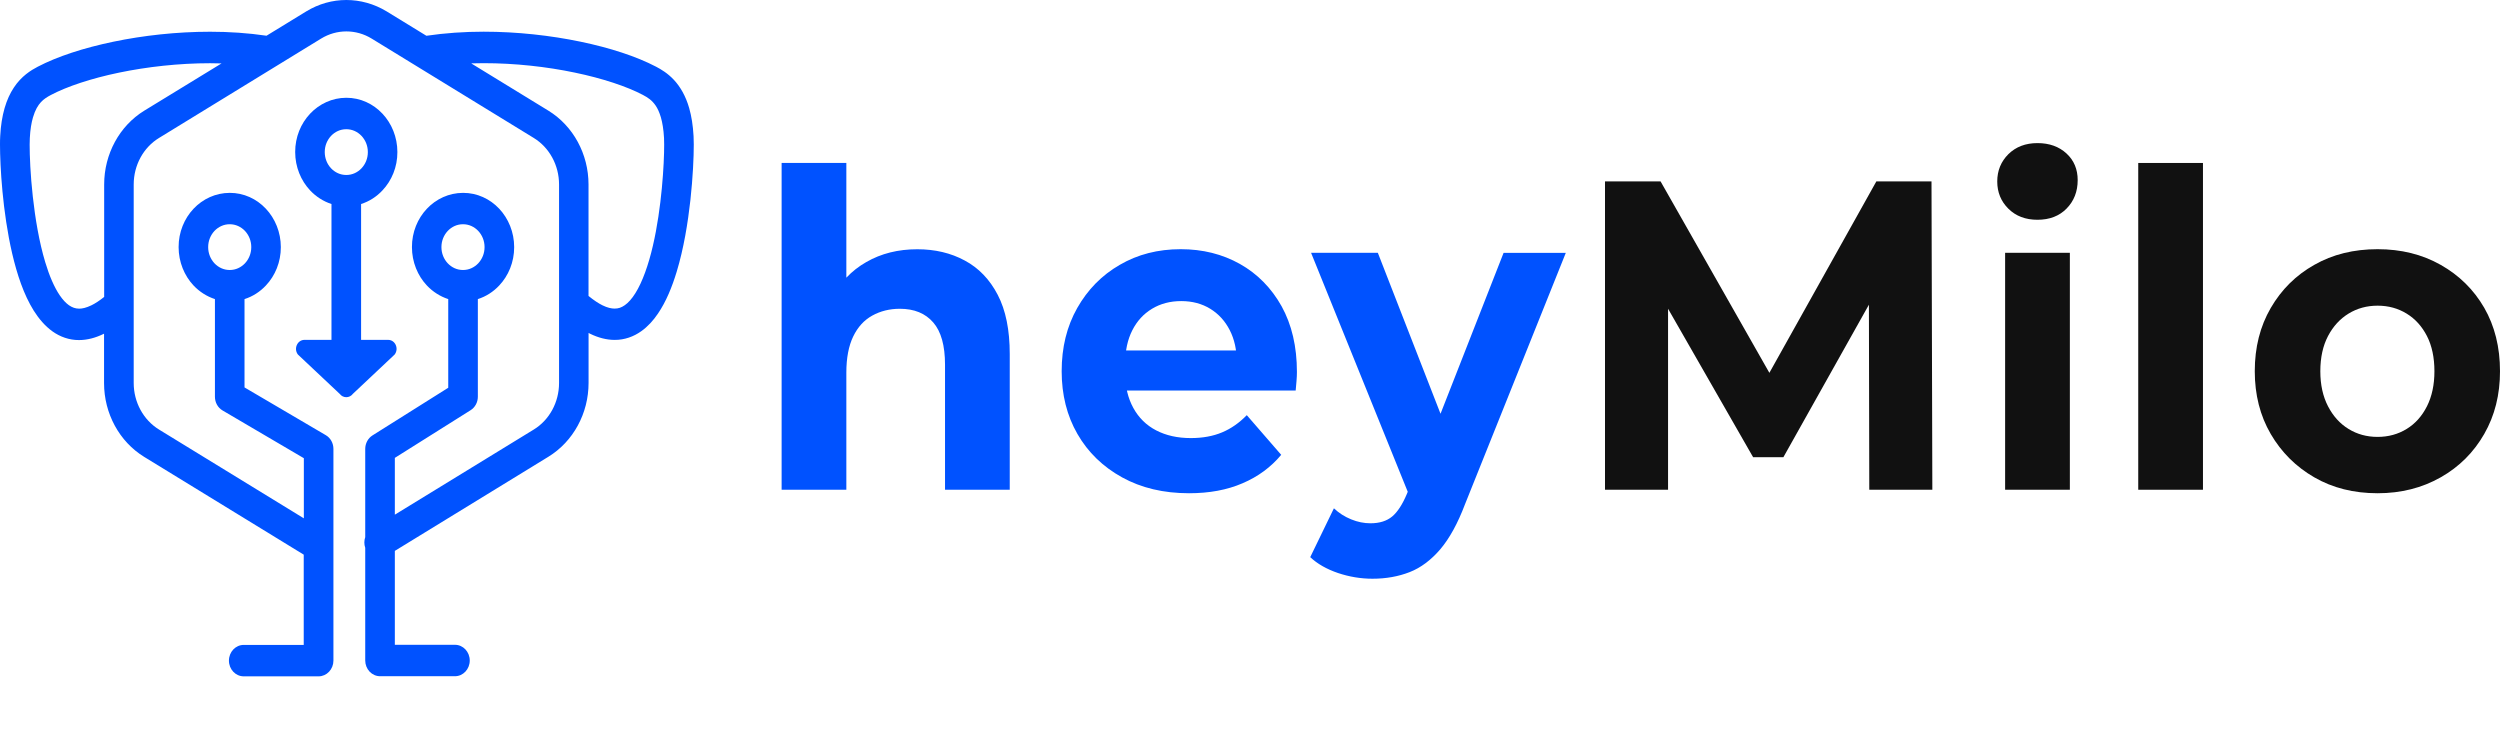 <svg width="108" height="32" viewBox="0 0 108 32" fill="none" xmlns="http://www.w3.org/2000/svg">
<g id="Group 22">
<g id="Group">
<path id="Vector" d="M39.627 10.768C40.39 10.768 41.075 10.928 41.678 11.255C42.282 11.578 42.755 12.071 43.102 12.737C43.449 13.403 43.621 14.255 43.621 15.296V21.157H40.825V15.754C40.825 14.931 40.656 14.319 40.315 13.929C39.974 13.535 39.494 13.339 38.873 13.339C38.429 13.339 38.034 13.439 37.681 13.634C37.328 13.829 37.054 14.13 36.858 14.537C36.662 14.944 36.562 15.463 36.562 16.097V21.157H33.766V7.04H36.562V13.756L35.935 12.901C36.282 12.215 36.776 11.69 37.422 11.322C38.067 10.95 38.8 10.768 39.627 10.768Z" fill="#0052FF"/>
<path id="Vector_2" d="M51.367 21.308C50.269 21.308 49.303 21.08 48.474 20.622C47.644 20.164 47.002 19.54 46.546 18.749C46.09 17.958 45.864 17.052 45.864 16.036C45.864 15.008 46.087 14.099 46.537 13.305C46.986 12.514 47.596 11.889 48.374 11.441C49.149 10.989 50.027 10.765 51.008 10.765C51.952 10.765 52.802 10.976 53.563 11.402C54.32 11.828 54.92 12.437 55.364 13.228C55.804 14.022 56.027 14.97 56.027 16.072C56.027 16.187 56.021 16.315 56.009 16.462C55.997 16.61 55.985 16.744 55.973 16.872H48.142V15.14H54.504L53.43 15.652C53.43 15.12 53.327 14.656 53.125 14.262C52.923 13.868 52.643 13.561 52.284 13.34C51.925 13.119 51.505 13.007 51.029 13.007C50.552 13.007 50.13 13.119 49.765 13.34C49.4 13.561 49.116 13.871 48.914 14.272C48.712 14.672 48.609 15.143 48.609 15.69V16.148C48.609 16.706 48.727 17.199 48.959 17.622C49.192 18.047 49.52 18.371 49.946 18.592C50.371 18.813 50.869 18.925 51.442 18.925C51.955 18.925 52.407 18.842 52.796 18.678C53.185 18.515 53.541 18.265 53.861 17.935L55.348 19.649C54.905 20.18 54.35 20.59 53.683 20.875C53.011 21.167 52.238 21.308 51.367 21.308Z" fill="#0052FF"/>
<path id="Vector_3" d="M59.29 25.001C58.789 25.001 58.291 24.918 57.803 24.755C57.314 24.588 56.913 24.361 56.602 24.069L57.625 21.959C57.839 22.161 58.086 22.321 58.37 22.436C58.65 22.551 58.928 22.606 59.203 22.606C59.598 22.606 59.911 22.506 60.144 22.311C60.376 22.116 60.587 21.789 60.78 21.331L61.281 20.076L61.495 19.752L64.955 10.923H67.643L63.287 21.786C62.976 22.609 62.62 23.256 62.222 23.727C61.821 24.194 61.38 24.527 60.895 24.716C60.409 24.905 59.875 25.001 59.29 25.001ZM60.94 21.555L56.638 10.92H59.522L62.856 19.48L60.94 21.555Z" fill="#0052FF"/>
<path id="Vector_4" d="M69.336 21.156V7.837H71.737L77.079 17.236H75.806L81.058 7.837H83.441L83.477 21.156H80.753L80.735 12.273H81.236L77.043 19.75H75.734L71.45 12.273H72.06V21.156H69.336Z" fill="#111111"/>
<path id="Vector_5" d="M88.018 9.494C87.505 9.494 87.086 9.337 86.763 9.017C86.441 8.699 86.281 8.306 86.281 7.838C86.281 7.37 86.444 6.976 86.763 6.659C87.086 6.342 87.505 6.182 88.018 6.182C88.531 6.182 88.95 6.333 89.273 6.631C89.596 6.928 89.756 7.313 89.756 7.78C89.756 8.274 89.596 8.683 89.279 9.007C88.965 9.33 88.546 9.494 88.018 9.494ZM86.621 21.157V10.922H89.418V21.157H86.621Z" fill="#111111"/>
<path id="Vector_6" d="M92.372 21.157V7.04H95.168V21.157H92.372Z" fill="#111111"/>
<path id="Vector_7" d="M102.712 21.308C101.683 21.308 100.772 21.08 99.979 20.622C99.185 20.164 98.558 19.54 98.096 18.749C97.635 17.958 97.406 17.052 97.406 16.036C97.406 15.008 97.635 14.099 98.096 13.305C98.555 12.514 99.182 11.889 99.979 11.441C100.772 10.989 101.683 10.765 102.712 10.765C103.728 10.765 104.636 10.989 105.436 11.441C106.235 11.892 106.863 12.51 107.318 13.295C107.771 14.083 108 14.995 108 16.036C108 17.052 107.774 17.955 107.318 18.749C106.863 19.543 106.238 20.168 105.436 20.622C104.633 21.077 103.728 21.308 102.712 21.308ZM102.712 18.874C103.176 18.874 103.596 18.759 103.967 18.531C104.338 18.304 104.63 17.977 104.845 17.551C105.059 17.125 105.167 16.622 105.167 16.04C105.167 15.444 105.059 14.935 104.845 14.518C104.63 14.099 104.338 13.775 103.967 13.548C103.596 13.32 103.179 13.205 102.712 13.205C102.247 13.205 101.828 13.32 101.457 13.548C101.086 13.775 100.79 14.099 100.57 14.518C100.35 14.938 100.238 15.444 100.238 16.04C100.238 16.622 100.35 17.128 100.57 17.551C100.79 17.977 101.086 18.304 101.457 18.531C101.828 18.759 102.244 18.874 102.712 18.874Z" fill="#111111"/>
</g>
<g id="Group_2">
<path id="Vector_8" d="M23.341 32L23.338 31.997L23.341 32Z" fill="#111111"/>
<g id="Group_3">
<path id="Vector_9" d="M16.766 14.682H15.599V8.814C15.953 8.701 16.269 8.497 16.521 8.226C16.921 7.804 17.17 7.213 17.167 6.568C17.167 5.924 16.919 5.332 16.521 4.91C16.124 4.486 15.569 4.222 14.96 4.224C14.353 4.224 13.795 4.488 13.398 4.91C12.998 5.332 12.75 5.922 12.752 6.568C12.752 7.213 13 7.804 13.398 8.226C13.651 8.495 13.968 8.699 14.32 8.814V14.682H13.154C12.847 14.682 12.676 15.061 12.869 15.315L14.675 17.015C14.821 17.207 15.098 17.207 15.243 17.015L17.049 15.315C17.243 15.061 17.075 14.682 16.766 14.682ZM14.029 6.571C14.029 6.295 14.132 6.052 14.301 5.871C14.471 5.692 14.7 5.582 14.96 5.582C15.219 5.582 15.448 5.692 15.618 5.871C15.787 6.052 15.891 6.295 15.891 6.571C15.891 6.846 15.787 7.089 15.618 7.27C15.448 7.449 15.219 7.559 14.96 7.559C14.7 7.559 14.471 7.449 14.301 7.27C14.132 7.089 14.031 6.846 14.029 6.571Z" fill="#0052FF"/>
<path id="Vector_10" d="M29.962 5.882C29.936 5.414 29.872 5.015 29.772 4.667C29.623 4.146 29.386 3.745 29.118 3.456C28.85 3.167 28.56 2.995 28.34 2.88C27.493 2.438 26.363 2.068 25.074 1.8C23.786 1.532 22.343 1.369 20.894 1.369C20.062 1.369 19.228 1.426 18.42 1.545L16.696 0.488C16.161 0.165 15.56 -0 14.962 -0C14.363 -0 13.765 0.165 13.229 0.493L11.514 1.543C10.717 1.426 9.898 1.371 9.077 1.371C7.628 1.371 6.185 1.534 4.897 1.802C3.608 2.071 2.478 2.44 1.631 2.882C1.337 3.034 0.92 3.293 0.598 3.784C0.436 4.027 0.3 4.32 0.199 4.669C0.099 5.015 0.032 5.417 0.009 5.885C0.002 5.983 0 6.102 0 6.247C0.002 7.173 0.106 9.137 0.525 10.948C0.737 11.854 1.022 12.721 1.458 13.421C1.679 13.769 1.94 14.081 2.266 14.315C2.592 14.549 2.992 14.694 3.415 14.691C3.765 14.691 4.122 14.597 4.476 14.425C4.482 14.423 4.489 14.418 4.495 14.414V16.549C4.495 17.863 5.156 19.078 6.228 19.737L13.121 23.961V27.86H10.529C10.177 27.86 9.89 28.163 9.89 28.539C9.89 28.913 10.175 29.218 10.529 29.218H13.765C13.934 29.218 14.098 29.144 14.216 29.018C14.335 28.892 14.404 28.718 14.404 28.539V19.393C14.404 19.145 14.279 18.918 14.074 18.799L10.563 16.737V12.921C10.918 12.808 11.233 12.604 11.486 12.334C11.886 11.912 12.134 11.32 12.132 10.675C12.132 10.031 11.883 9.439 11.486 9.017C11.088 8.593 10.533 8.329 9.924 8.332C9.317 8.332 8.76 8.595 8.362 9.017C7.963 9.439 7.714 10.029 7.716 10.675C7.716 11.32 7.965 11.912 8.362 12.334C8.615 12.602 8.933 12.806 9.285 12.921V17.138C9.285 17.386 9.41 17.613 9.615 17.732L13.126 19.794V22.392L6.872 18.558C6.193 18.143 5.776 17.374 5.776 16.547V7.969C5.776 7.139 6.193 6.371 6.872 5.958L13.869 1.669C14.208 1.461 14.584 1.357 14.964 1.357C15.342 1.357 15.72 1.461 16.059 1.669L23.056 5.958C23.734 6.373 24.151 7.139 24.151 7.969V16.547C24.151 17.377 23.734 18.145 23.056 18.558L17.057 22.234V19.78L20.33 17.721C20.524 17.599 20.643 17.377 20.643 17.138V12.921C20.997 12.808 21.313 12.604 21.566 12.334C21.965 11.912 22.214 11.32 22.212 10.675C22.212 10.031 21.963 9.439 21.566 9.017C21.168 8.593 20.613 8.329 20.004 8.332C19.397 8.332 18.839 8.595 18.442 9.017C18.042 9.439 17.794 10.029 17.796 10.675C17.796 11.32 18.044 11.912 18.442 12.334C18.695 12.602 19.012 12.806 19.364 12.921V16.751L16.091 18.81C15.897 18.932 15.778 19.154 15.778 19.393V23.204C15.729 23.351 15.726 23.512 15.778 23.665V28.534C15.778 28.713 15.847 28.887 15.966 29.014C16.085 29.14 16.249 29.213 16.418 29.213H19.654C20.006 29.213 20.293 28.91 20.293 28.534C20.293 28.16 20.008 27.855 19.654 27.855H17.057V23.798L23.693 19.73C24.765 19.072 25.426 17.858 25.426 16.542V14.382C25.448 14.393 25.471 14.407 25.493 14.418C25.845 14.59 26.204 14.684 26.553 14.684C26.977 14.687 27.377 14.542 27.703 14.308C27.99 14.104 28.226 13.84 28.426 13.544C28.779 13.024 29.031 12.402 29.234 11.735C29.537 10.735 29.716 9.63 29.826 8.639C29.934 7.648 29.971 6.777 29.971 6.242C29.971 6.1 29.967 5.983 29.962 5.882ZM8.993 10.675C8.993 10.4 9.097 10.157 9.265 9.976C9.436 9.797 9.665 9.687 9.924 9.687C10.183 9.687 10.412 9.797 10.583 9.976C10.751 10.157 10.855 10.4 10.855 10.675C10.855 10.951 10.751 11.194 10.583 11.375C10.412 11.554 10.183 11.664 9.924 11.664C9.665 11.664 9.436 11.554 9.265 11.375C9.097 11.194 8.993 10.951 8.993 10.675ZM6.232 4.781C5.161 5.44 4.5 6.653 4.5 7.969V12.827C4.292 12.994 4.107 13.113 3.945 13.191C3.726 13.297 3.556 13.334 3.42 13.334C3.255 13.331 3.128 13.288 2.979 13.187C2.852 13.097 2.715 12.955 2.581 12.758C2.346 12.414 2.128 11.909 1.955 11.329C1.691 10.457 1.519 9.421 1.417 8.49C1.313 7.556 1.281 6.722 1.281 6.249C1.281 6.125 1.283 6.027 1.288 5.967C1.307 5.589 1.359 5.297 1.424 5.073C1.523 4.736 1.644 4.55 1.767 4.414C1.892 4.279 2.031 4.192 2.199 4.103C2.89 3.738 3.94 3.387 5.146 3.137C6.353 2.887 7.721 2.731 9.079 2.731C9.244 2.731 9.406 2.736 9.57 2.74L6.232 4.781ZM19.07 10.675C19.07 10.4 19.174 10.157 19.343 9.976C19.513 9.797 19.742 9.687 20.002 9.687C20.261 9.687 20.49 9.797 20.66 9.976C20.829 10.157 20.933 10.4 20.933 10.675C20.933 10.951 20.829 11.194 20.66 11.375C20.49 11.554 20.261 11.664 20.002 11.664C19.742 11.664 19.513 11.554 19.343 11.375C19.174 11.194 19.07 10.951 19.07 10.675ZM28.204 10.62C28.016 11.437 27.752 12.184 27.448 12.666C27.297 12.909 27.139 13.081 26.992 13.184C26.843 13.288 26.715 13.331 26.551 13.331C26.415 13.331 26.245 13.297 26.026 13.189C25.854 13.104 25.651 12.971 25.424 12.785V7.969C25.424 6.655 24.763 5.44 23.691 4.781L20.356 2.738C20.535 2.733 20.712 2.729 20.892 2.729C22.25 2.729 23.618 2.882 24.825 3.135C26.031 3.385 27.081 3.736 27.772 4.1C27.997 4.219 28.167 4.332 28.327 4.566C28.407 4.685 28.483 4.843 28.55 5.068C28.614 5.293 28.666 5.584 28.686 5.962C28.69 6.022 28.692 6.121 28.692 6.245C28.694 7.066 28.586 8.985 28.204 10.62Z" fill="#0052FF"/>
</g>
</g>
</g>
</svg>
